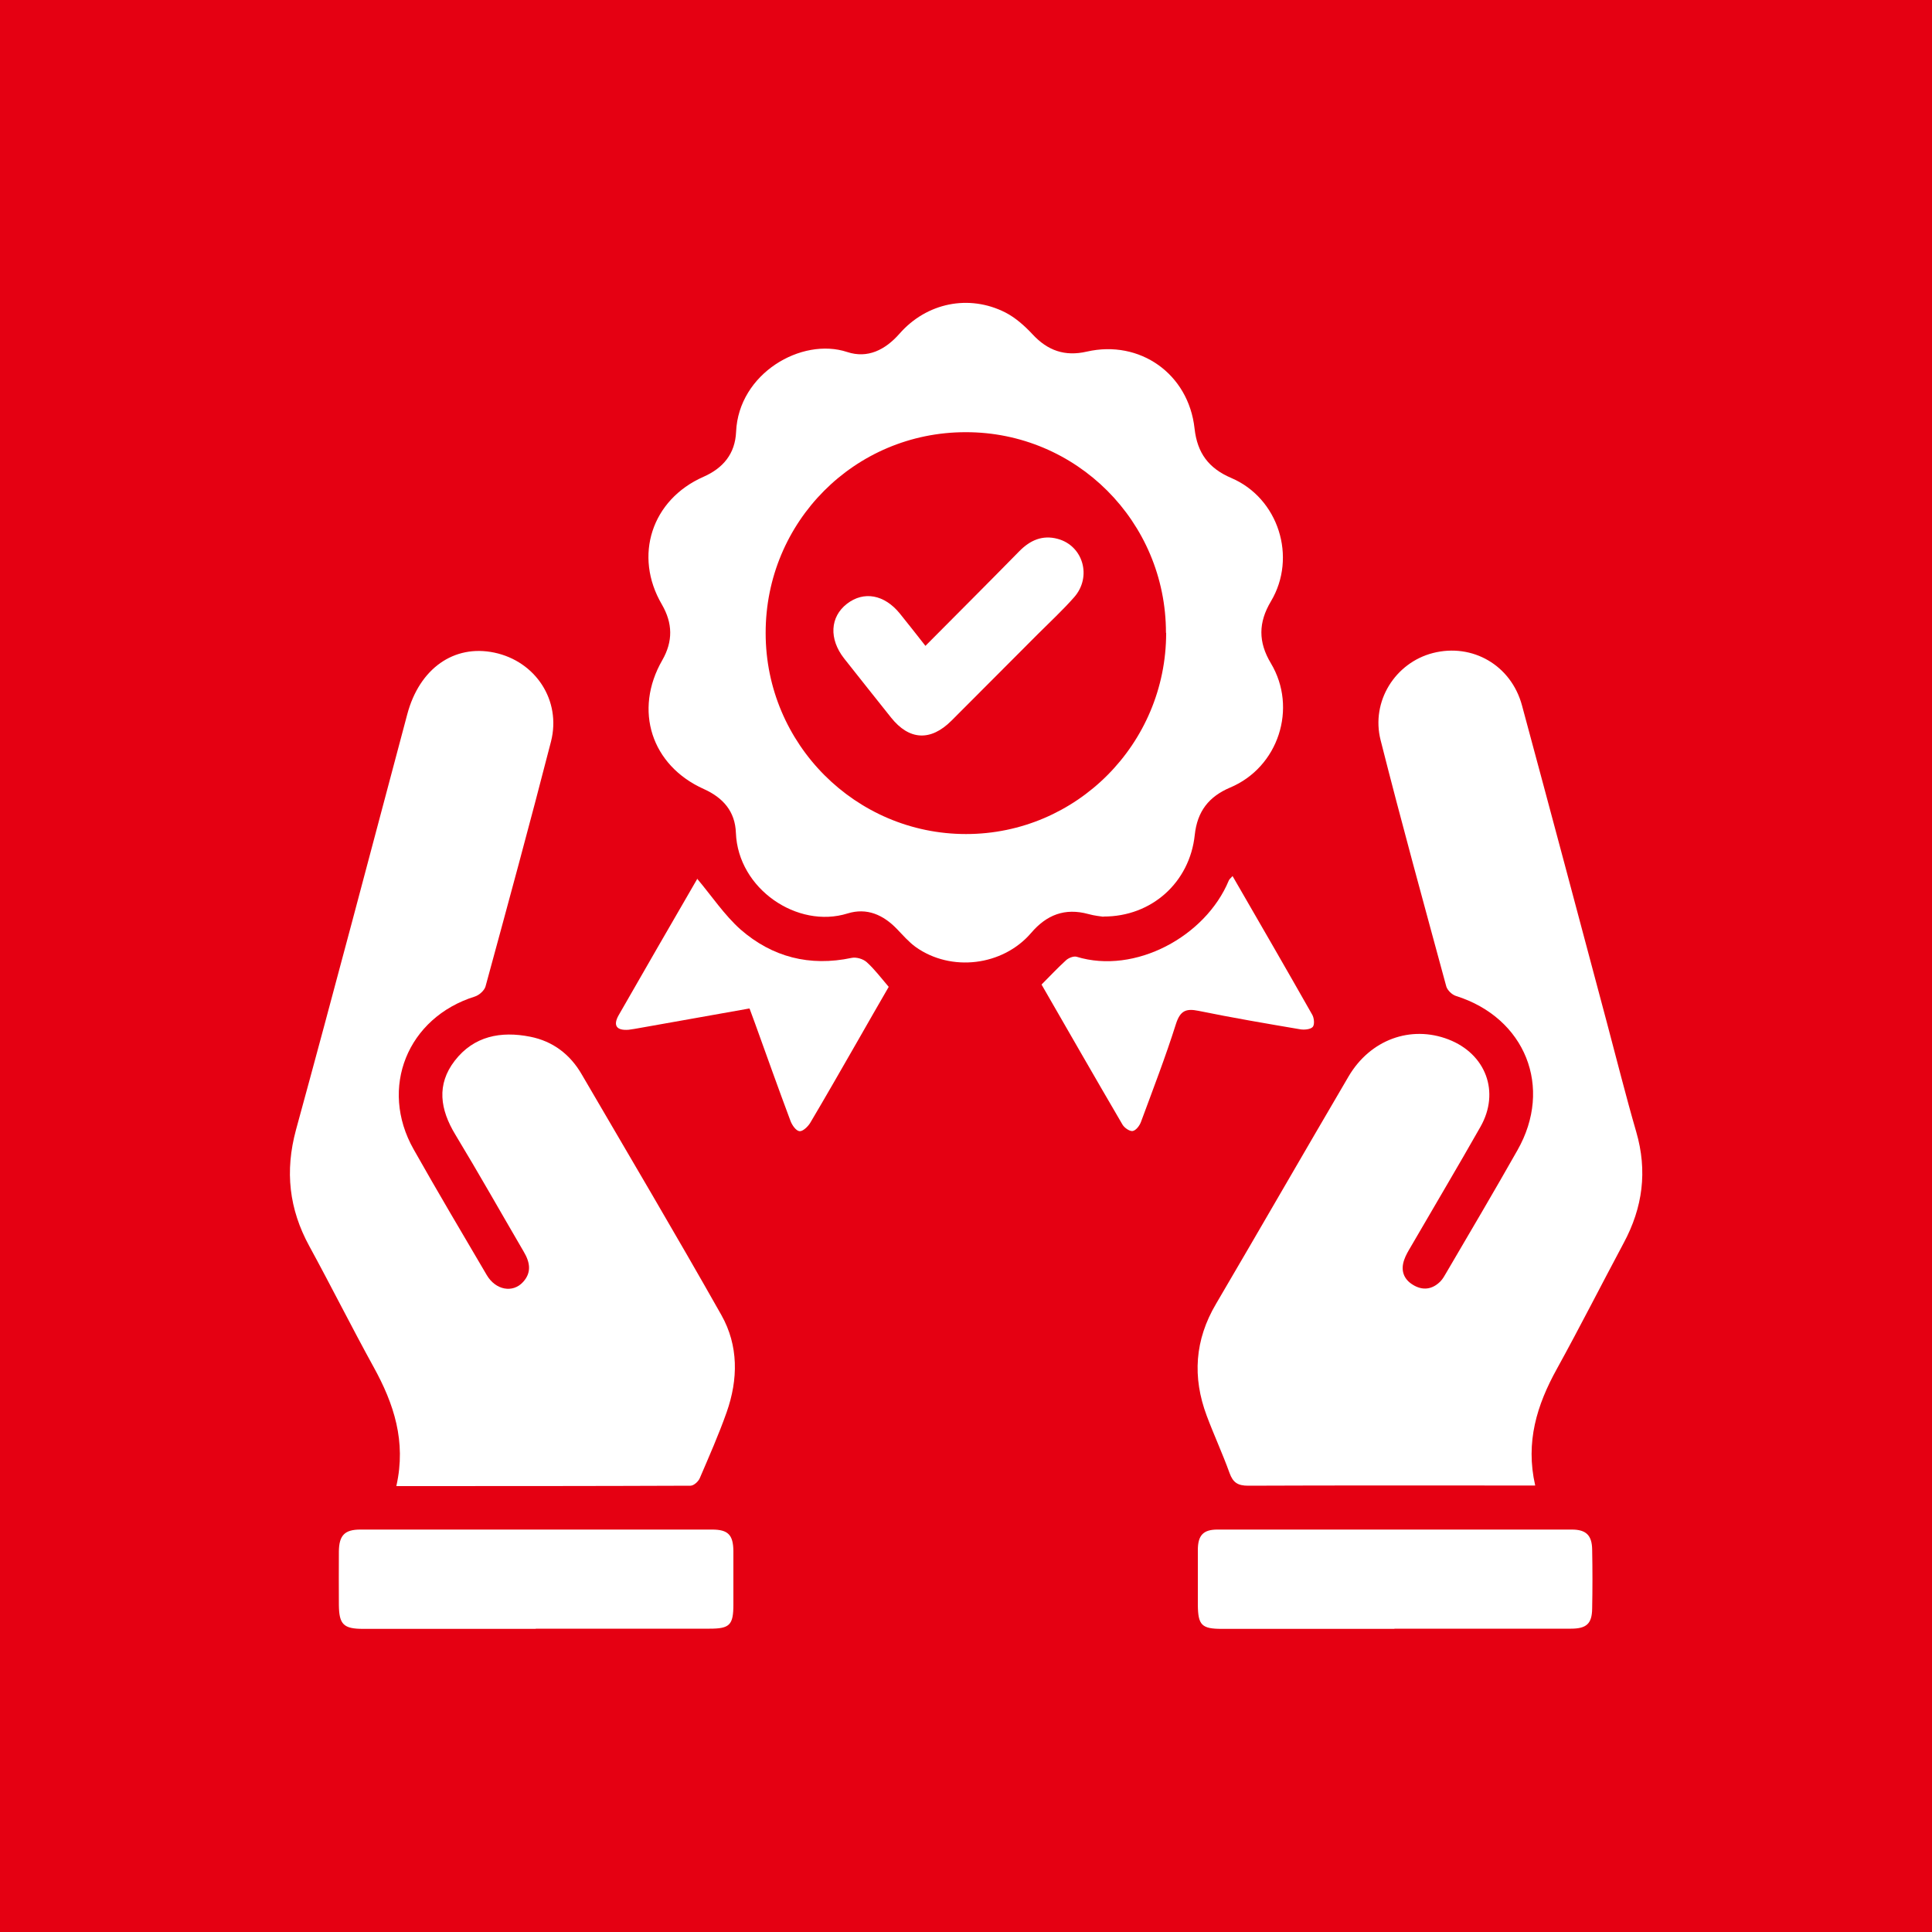 <?xml version="1.0" encoding="UTF-8"?><svg id="_レイヤー_2" xmlns="http://www.w3.org/2000/svg" viewBox="0 0 100 100"><defs><style>.cls-1{fill:#fff;}.cls-2{fill:#e50012;}</style></defs><g id="layout"><rect class="cls-2" width="100" height="100"/><path class="cls-1" d="M20.52,76.89c.51-2.28-.13-4.23-1.18-6.13-1.14-2.07-2.2-4.19-3.33-6.26-1.05-1.92-1.27-3.88-.69-6.02,1.96-7.16,3.85-14.34,5.76-21.51.63-2.37,2.42-3.63,4.51-3.19,2.13.45,3.47,2.47,2.93,4.6-1.09,4.24-2.24,8.46-3.39,12.68-.06.21-.33.45-.55.52-3.49,1.09-4.97,4.73-3.17,7.91,1.23,2.18,2.51,4.34,3.78,6.5.46.79,1.35.95,1.88.37.46-.5.36-1.03.04-1.57-1.18-2.02-2.33-4.06-3.54-6.06-.79-1.3-.99-2.59-.03-3.83.99-1.28,2.39-1.54,3.9-1.24,1.17.23,2.07.91,2.67,1.95,2.42,4.15,4.87,8.28,7.23,12.46.89,1.58.87,3.33.27,5.03-.41,1.16-.91,2.29-1.39,3.41-.07.17-.31.39-.48.39-5.03.02-10.06.02-15.22.02Z"/><path class="cls-1" d="M79.46,76.89c-.32,0-.53,0-.74,0-4.7,0-9.41-.01-14.11.01-.54,0-.79-.16-.97-.66-.36-1-.81-1.97-1.18-2.96-.75-2-.62-3.93.48-5.79,2.3-3.92,4.56-7.85,6.86-11.77,1.12-1.91,3.22-2.67,5.17-1.92,1.94.75,2.68,2.72,1.66,4.52-1.18,2.08-2.4,4.13-3.6,6.2-.13.22-.27.45-.35.69-.19.54-.03,1,.45,1.29.5.31,1,.25,1.42-.17.13-.13.22-.3.32-.47,1.23-2.1,2.47-4.2,3.67-6.32,1.86-3.26.41-6.86-3.18-7.99-.2-.06-.44-.29-.5-.49-1.15-4.24-2.32-8.48-3.4-12.75-.51-2.01.76-4.01,2.71-4.51,2.04-.52,4.05.63,4.61,2.72,1.48,5.48,2.94,10.96,4.4,16.44.5,1.87.97,3.76,1.51,5.62.59,2.03.34,3.92-.65,5.76-1.16,2.17-2.27,4.36-3.46,6.52-1.03,1.86-1.63,3.78-1.12,6.02Z"/><path class="cls-1" d="M57.11,47.45c-.13-.02-.46-.05-.78-.14-1.21-.33-2.16.04-2.96.98-1.47,1.71-4.14,2.03-5.97.73-.36-.26-.66-.61-.97-.93-.71-.74-1.56-1.12-2.56-.81-2.59.81-5.67-1.27-5.78-4.17-.04-1.11-.66-1.82-1.66-2.27-2.72-1.22-3.64-4.08-2.15-6.67.56-.98.54-1.91-.02-2.88-1.48-2.52-.53-5.43,2.15-6.61,1.02-.45,1.64-1.19,1.69-2.33.13-3.02,3.39-4.91,5.75-4.13,1.06.35,1.97-.11,2.71-.95,1.4-1.6,3.59-2.05,5.47-1.1.53.27,1.01.7,1.42,1.14.78.84,1.67,1.15,2.8.89,2.75-.63,5.27,1.15,5.58,3.98.14,1.27.73,2.06,1.9,2.56,2.44,1.04,3.42,4.1,2.05,6.39-.65,1.09-.66,2.1,0,3.2,1.39,2.32.39,5.38-2.1,6.43-1.11.47-1.71,1.23-1.84,2.46-.26,2.44-2.22,4.23-4.73,4.22ZM60.35,32.75c0-5.75-4.64-10.39-10.37-10.38-5.74,0-10.36,4.64-10.35,10.4,0,5.74,4.66,10.4,10.37,10.4,5.72,0,10.36-4.67,10.36-10.41Z"/><path class="cls-1" d="M27.73,84.31c-2.98,0-5.95,0-8.93,0-1.02,0-1.25-.23-1.26-1.24,0-.92-.01-1.85,0-2.77.01-.83.3-1.13,1.11-1.13,6.07,0,12.14,0,18.21,0,.83,0,1.09.28,1.1,1.11,0,.92,0,1.85,0,2.77,0,1.06-.19,1.25-1.23,1.25-3,0-6,0-9,0Z"/><path class="cls-1" d="M72.18,84.31c-2.98,0-5.95,0-8.93,0-1.05,0-1.24-.19-1.25-1.24,0-.95,0-1.89,0-2.84,0-.76.28-1.06,1.01-1.06,6.12,0,12.24,0,18.35,0,.74,0,1.04.3,1.05,1.04.02,1.02.02,2.04,0,3.05-.01.78-.29,1.04-1.1,1.04-3.05,0-6.09,0-9.14,0Z"/><path class="cls-1" d="M38.78,52.2c-1.93.34-3.8.68-5.68,1.01-.19.03-.37.07-.56.09-.63.05-.82-.22-.52-.75,1.35-2.36,2.71-4.71,4.07-7.06.02-.03.07-.04,0,0,.75.89,1.4,1.87,2.24,2.62,1.64,1.43,3.58,1.93,5.75,1.47.24-.05.59.05.78.22.4.36.73.8,1.14,1.28-.5.86-1.06,1.84-1.62,2.82-.81,1.41-1.62,2.83-2.45,4.23-.12.19-.38.44-.55.42-.18-.02-.38-.31-.46-.52-.63-1.68-1.23-3.37-1.84-5.06-.09-.24-.18-.48-.28-.76Z"/><path class="cls-1" d="M63.8,45.35c1.4,2.42,2.77,4.79,4.12,7.17.1.17.13.51.03.63-.11.13-.43.16-.63.13-1.77-.3-3.53-.6-5.29-.96-.64-.13-.94-.01-1.16.67-.54,1.71-1.19,3.39-1.81,5.07-.07.2-.26.45-.43.48-.15.03-.43-.16-.53-.33-1.41-2.41-2.79-4.82-4.19-7.25.44-.44.84-.87,1.27-1.26.13-.12.39-.22.54-.18,3.03.93,6.68-1.05,7.88-3.94.03-.08.11-.13.2-.24Z"/><path class="cls-1" d="M47.9,33.43c1.67-1.68,3.27-3.28,4.86-4.9.56-.57,1.2-.85,1.98-.64,1.32.35,1.79,1.96.86,3.02-.59.67-1.26,1.29-1.89,1.92-1.49,1.49-2.97,2.98-4.46,4.47-1.08,1.08-2.19,1.02-3.13-.16-.81-1.02-1.62-2.03-2.43-3.06-.79-1.01-.73-2.15.15-2.83.87-.67,1.93-.48,2.73.5.43.53.85,1.07,1.33,1.68Z"/></g></svg>